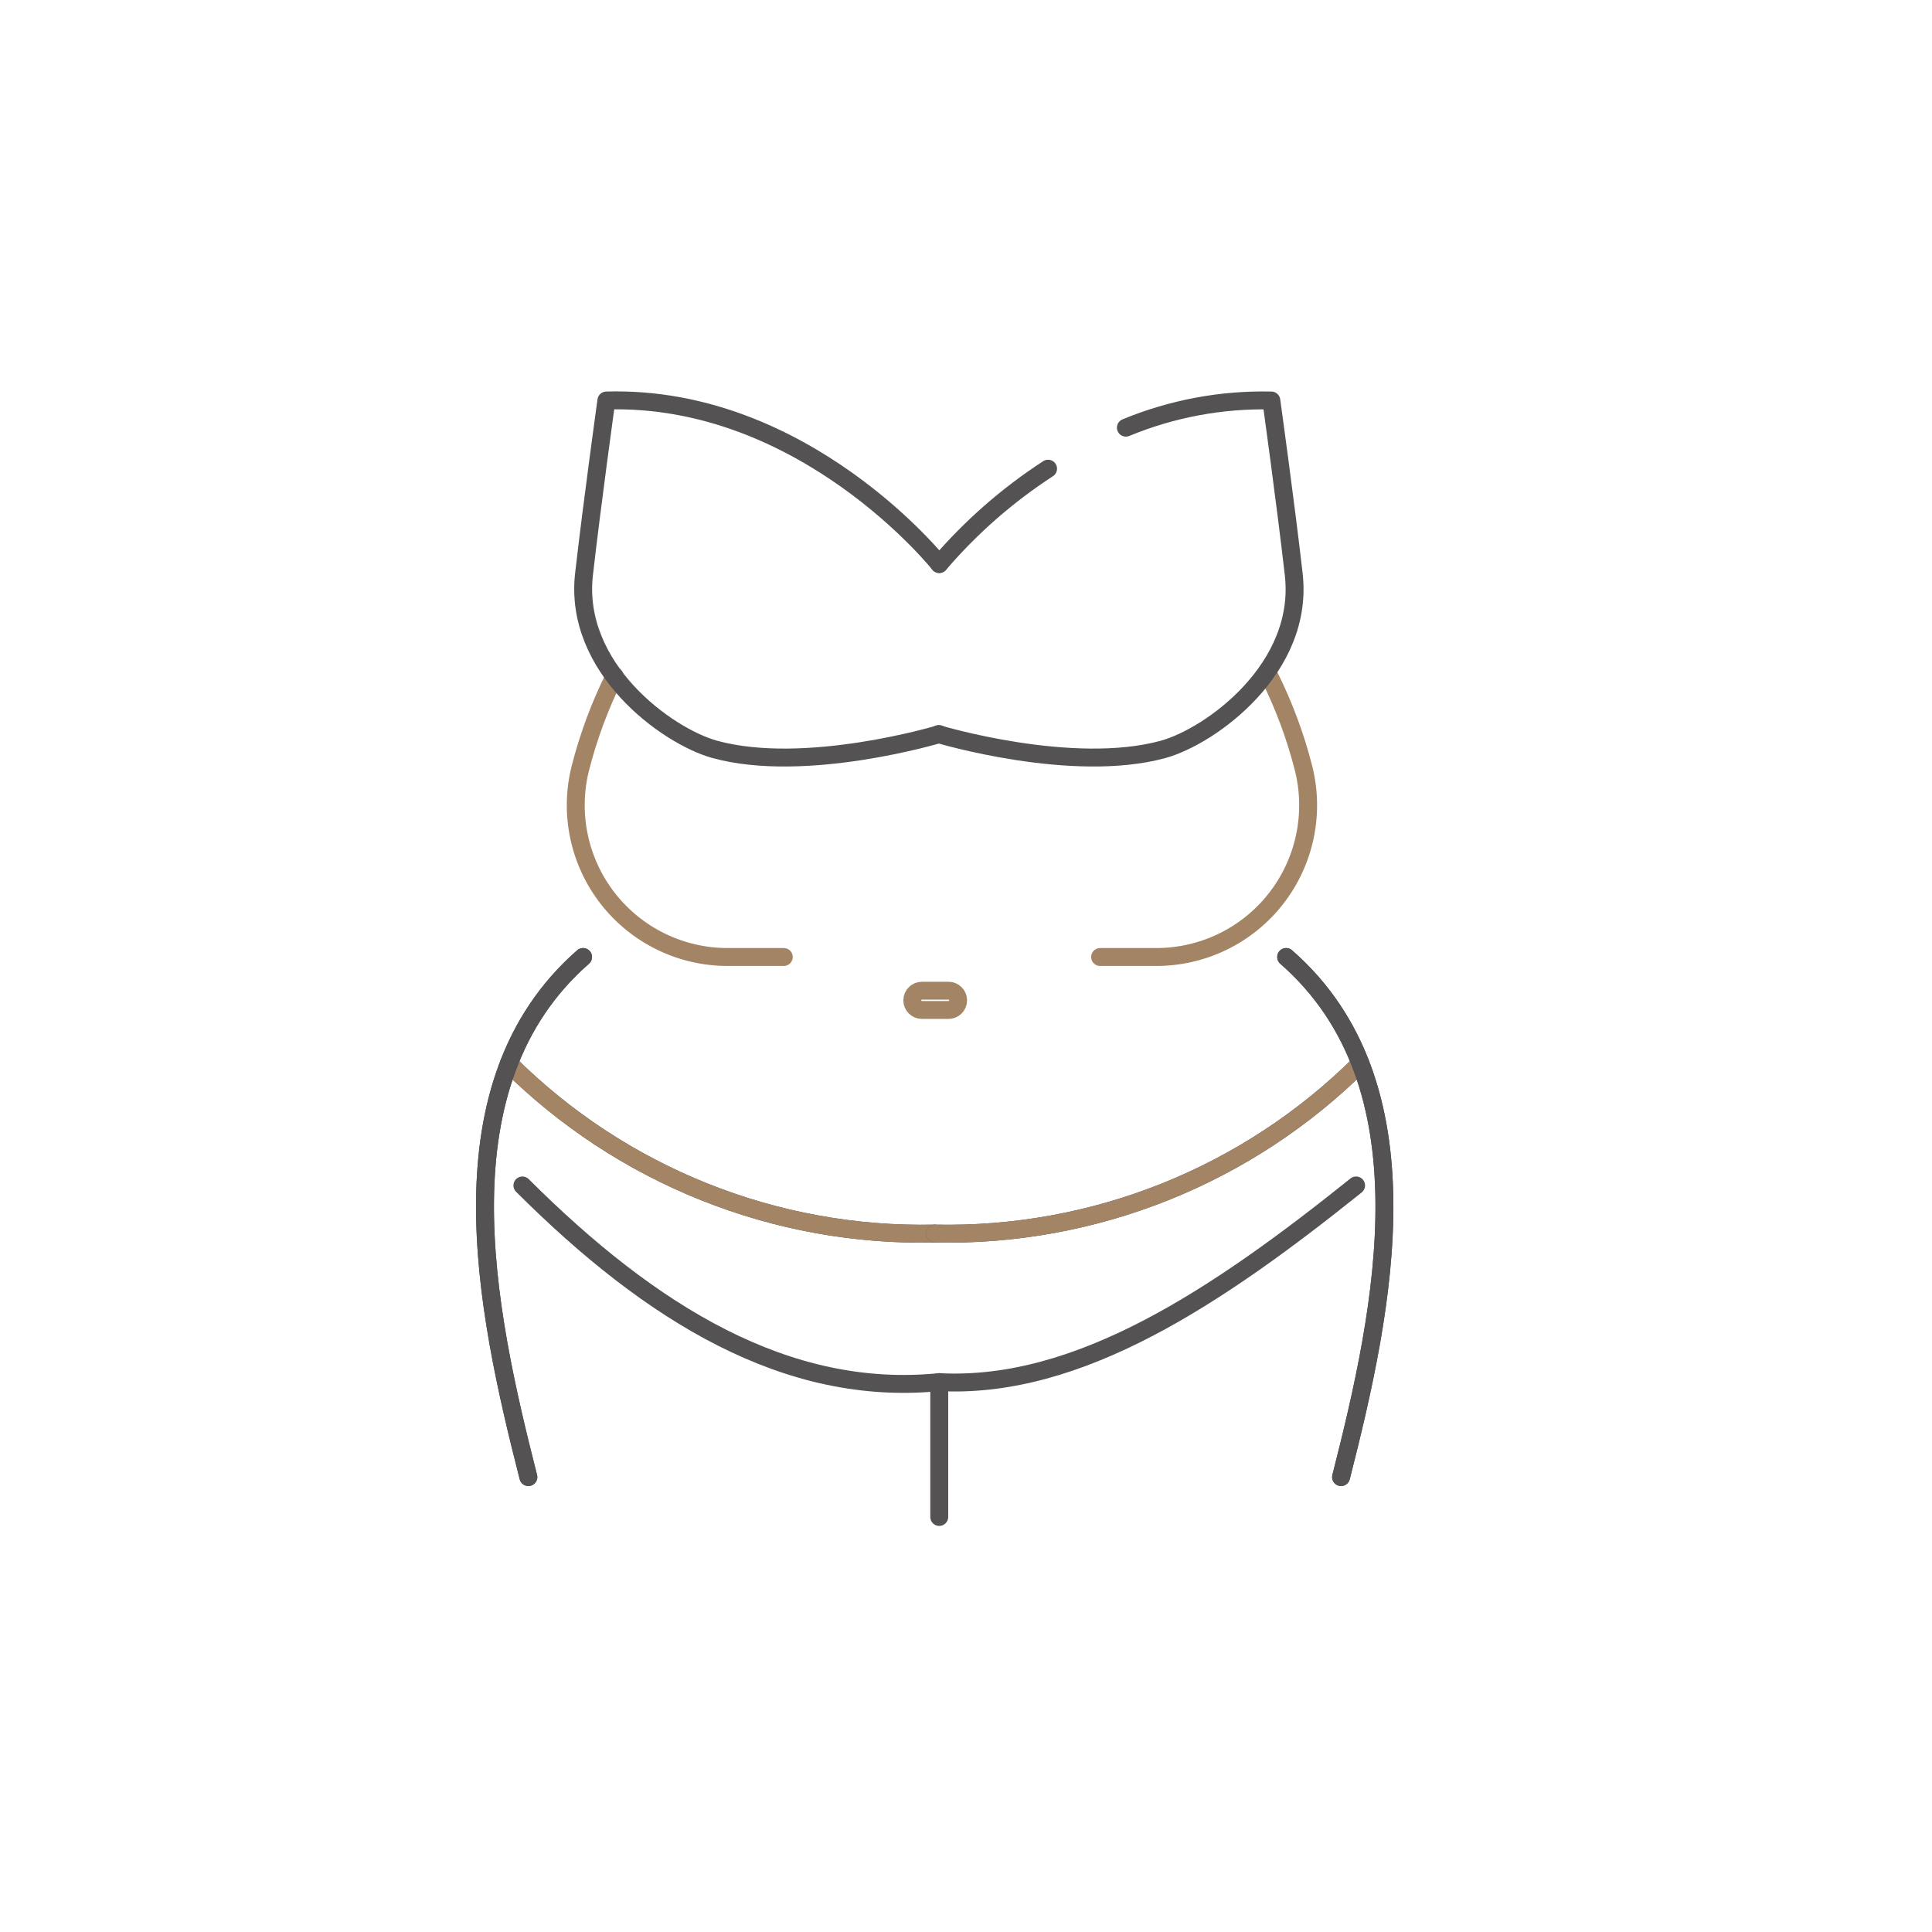 <svg width="298" height="298" viewBox="0 0 298 298" fill="none" xmlns="http://www.w3.org/2000/svg">
<path d="M78.498 164.041C87.11 172.597 97.357 179.329 108.629 183.837C119.9 188.345 131.965 190.535 144.101 190.276" stroke="#545252" stroke-width="2.763" stroke-linecap="round" stroke-linejoin="round"/>
<path d="M78.498 164.041C87.11 172.597 97.357 179.329 108.629 183.837C119.9 188.345 131.965 190.535 144.101 190.276" stroke="#A38565" stroke-width="2.763" stroke-linecap="round" stroke-linejoin="round"/>
<path d="M209.822 164.041C201.215 172.595 190.973 179.326 179.706 183.834C168.44 188.341 156.381 190.532 144.249 190.276" stroke="#545252" stroke-width="2.763" stroke-linecap="round" stroke-linejoin="round"/>
<path d="M209.822 164.041C201.215 172.595 190.973 179.326 179.706 183.834C168.44 188.341 156.381 190.532 144.249 190.276" stroke="#A38565" stroke-width="2.763" stroke-linecap="round" stroke-linejoin="round"/>
<path d="M89.937 147.611C67.505 167.251 74.844 201.746 81.499 227.832" stroke="#545252" stroke-width="2.763" stroke-linecap="round" stroke-linejoin="round"/>
<path d="M94.808 104.263C92.546 108.795 90.773 113.556 89.52 118.465C88.647 121.922 88.574 125.532 89.309 129.021C90.043 132.51 91.564 135.785 93.757 138.597C95.949 141.408 98.755 143.682 101.96 145.244C105.164 146.807 108.684 147.616 112.249 147.612H120.895" stroke="#A38565" stroke-width="2.763" stroke-linecap="round" stroke-linejoin="round"/>
<path d="M195.77 104.263C198.033 108.795 199.806 113.556 201.059 118.465C201.933 121.926 202.005 125.542 201.267 129.036C200.53 132.529 199.003 135.807 196.804 138.62C194.605 141.433 191.791 143.705 188.579 145.264C185.367 146.822 181.841 147.625 178.27 147.612H169.684" stroke="#A38565" stroke-width="2.763" stroke-linecap="round" stroke-linejoin="round"/>
<path d="M80.578 182.849C100.425 202.667 121.402 215.532 144.874 213.185V233.983" stroke="#545252" stroke-width="2.763" stroke-linecap="round" stroke-linejoin="round"/>
<path d="M144.875 87C144.875 87 124.077 60.883 93.533 61.775C93.533 61.775 91.335 77.581 90.087 88.515C88.393 103.044 102.863 113.532 110.231 115.582C124.255 119.445 144.875 113.235 144.875 113.235" stroke="#545252" stroke-width="2.763" stroke-linecap="round" stroke-linejoin="round"/>
<path d="M209.169 182.849C187.747 200.022 166.384 214.314 144.873 213.185" stroke="#545252" stroke-width="2.763" stroke-linecap="round" stroke-linejoin="round"/>
<path d="M173.663 65.963C180.769 63.026 188.408 61.599 196.095 61.774C196.095 61.774 198.294 77.581 199.542 88.514C201.265 103.043 186.796 113.532 179.427 115.582C165.374 119.444 144.754 113.235 144.754 113.235" stroke="#545252" stroke-width="2.763" stroke-linecap="round" stroke-linejoin="round"/>
<path d="M144.873 87C149.735 81.318 155.388 76.365 161.66 72.293" stroke="#545252" stroke-width="2.763" stroke-linecap="round" stroke-linejoin="round"/>
<path d="M146.301 152.811H142.2C141.38 152.811 140.715 153.476 140.715 154.297C140.715 155.117 141.38 155.782 142.2 155.782H146.301C147.121 155.782 147.786 155.117 147.786 154.297C147.786 153.476 147.121 152.811 146.301 152.811Z" stroke="#A38565" stroke-width="2.763" stroke-linecap="round" stroke-linejoin="round"/>
<path d="M89.937 147.611C67.505 167.251 74.844 201.746 81.499 227.832" stroke="#545252" stroke-width="2.763" stroke-linecap="round" stroke-linejoin="round"/>
<path d="M198.383 147.611C220.845 167.251 213.506 201.746 206.851 227.832" stroke="#545252" stroke-width="2.763" stroke-linecap="round" stroke-linejoin="round"/>
<path d="M198.383 147.611C220.845 167.251 213.506 201.746 206.851 227.832" stroke="#545252" stroke-width="2.763" stroke-linecap="round" stroke-linejoin="round"/>
</svg>
